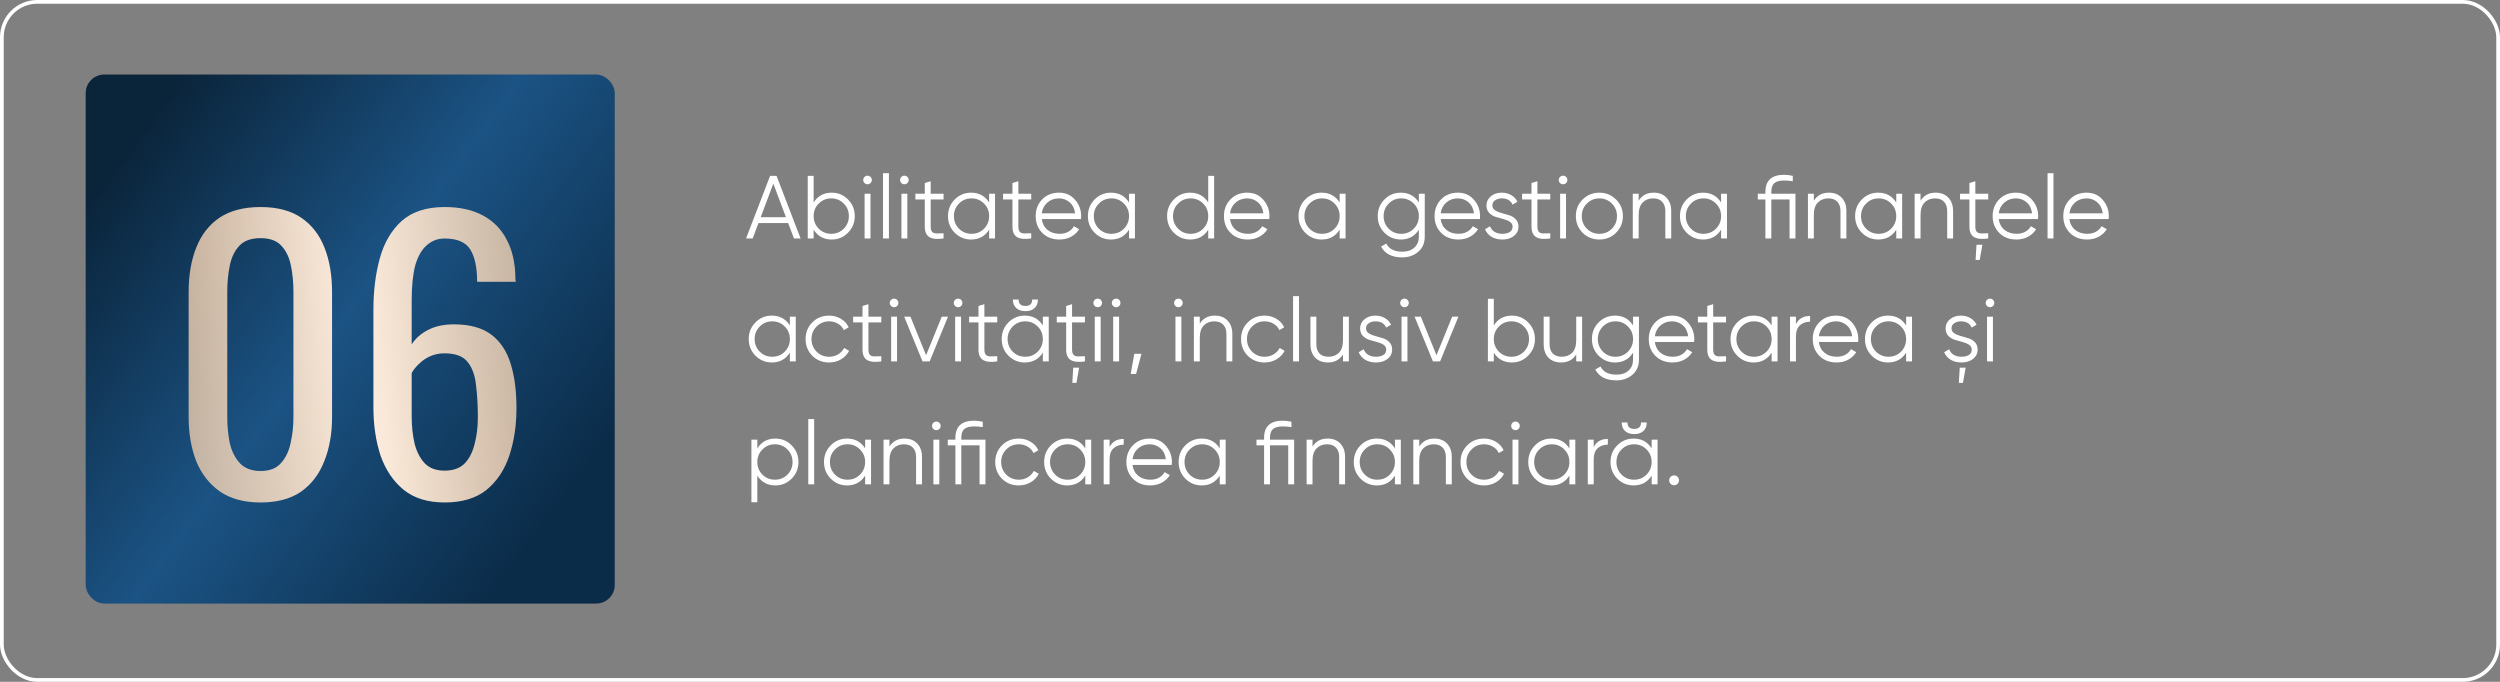 <?xml version="1.0" encoding="UTF-8"?> <svg xmlns="http://www.w3.org/2000/svg" width="671" height="183" viewBox="0 0 671 183" fill="none"><rect x="0" y="0" width="671" height="183" fill="#808080" stroke="none"/> <path d="M213.104 64L211.544 59.872H203.576L202.016 64H200.24L206.696 47.2H208.424L214.88 64H213.104ZM204.176 58.288H210.944L207.56 49.288L204.176 58.288ZM223.229 51.712C224.941 51.712 226.397 52.32 227.597 53.536C228.813 54.752 229.421 56.24 229.421 58C229.421 59.76 228.813 61.248 227.597 62.464C226.397 63.68 224.941 64.288 223.229 64.288C221.101 64.288 219.485 63.408 218.381 61.648V64H216.797V47.2H218.381V54.352C219.485 52.592 221.101 51.712 223.229 51.712ZM219.749 61.384C220.661 62.296 221.781 62.752 223.109 62.752C224.437 62.752 225.557 62.296 226.469 61.384C227.381 60.456 227.837 59.328 227.837 58C227.837 56.672 227.381 55.552 226.469 54.64C225.557 53.712 224.437 53.248 223.109 53.248C221.781 53.248 220.661 53.712 219.749 54.64C218.837 55.552 218.381 56.672 218.381 58C218.381 59.328 218.837 60.456 219.749 61.384ZM233.663 49.12C233.439 49.344 233.167 49.456 232.847 49.456C232.527 49.456 232.255 49.344 232.031 49.12C231.807 48.896 231.695 48.624 231.695 48.304C231.695 47.984 231.807 47.712 232.031 47.488C232.255 47.264 232.527 47.152 232.847 47.152C233.167 47.152 233.439 47.264 233.663 47.488C233.887 47.712 233.999 47.984 233.999 48.304C233.999 48.624 233.887 48.896 233.663 49.12ZM232.055 64V52H233.639V64H232.055ZM237 64V46.48H238.584V64H237ZM243.554 49.12C243.33 49.344 243.058 49.456 242.738 49.456C242.418 49.456 242.146 49.344 241.922 49.12C241.698 48.896 241.586 48.624 241.586 48.304C241.586 47.984 241.698 47.712 241.922 47.488C242.146 47.264 242.418 47.152 242.738 47.152C243.058 47.152 243.33 47.264 243.554 47.488C243.778 47.712 243.89 47.984 243.89 48.304C243.89 48.624 243.778 48.896 243.554 49.12ZM241.946 64V52H243.53V64H241.946ZM253.251 53.536H249.795V60.808C249.795 61.464 249.923 61.936 250.179 62.224C250.435 62.496 250.819 62.64 251.331 62.656C251.843 62.656 252.483 62.64 253.251 62.608V64C251.571 64.256 250.307 64.136 249.459 63.64C248.627 63.144 248.211 62.2 248.211 60.808V53.536H245.691V52H248.211V49.12L249.795 48.64V52H253.251V53.536ZM265.484 52H267.068V64H265.484V61.648C264.38 63.408 262.764 64.288 260.636 64.288C258.924 64.288 257.46 63.68 256.244 62.464C255.044 61.248 254.444 59.76 254.444 58C254.444 56.24 255.044 54.752 256.244 53.536C257.46 52.32 258.924 51.712 260.636 51.712C262.764 51.712 264.38 52.592 265.484 54.352V52ZM257.396 61.384C258.308 62.296 259.428 62.752 260.756 62.752C262.084 62.752 263.204 62.296 264.116 61.384C265.028 60.456 265.484 59.328 265.484 58C265.484 56.672 265.028 55.552 264.116 54.64C263.204 53.712 262.084 53.248 260.756 53.248C259.428 53.248 258.308 53.712 257.396 54.64C256.484 55.552 256.028 56.672 256.028 58C256.028 59.328 256.484 60.456 257.396 61.384ZM276.782 53.536H273.326V60.808C273.326 61.464 273.454 61.936 273.71 62.224C273.966 62.496 274.35 62.64 274.862 62.656C275.374 62.656 276.014 62.64 276.782 62.608V64C275.102 64.256 273.838 64.136 272.99 63.64C272.158 63.144 271.742 62.2 271.742 60.808V53.536H269.222V52H271.742V49.12L273.326 48.64V52H276.782V53.536ZM284.24 51.712C286.016 51.712 287.448 52.344 288.536 53.608C289.64 54.856 290.192 56.336 290.192 58.048C290.192 58.224 290.176 58.472 290.144 58.792H279.608C279.768 60.008 280.28 60.976 281.144 61.696C282.024 62.4 283.104 62.752 284.384 62.752C285.296 62.752 286.08 62.568 286.736 62.2C287.408 61.816 287.912 61.32 288.248 60.712L289.64 61.528C289.112 62.376 288.392 63.048 287.48 63.544C286.568 64.04 285.528 64.288 284.36 64.288C282.472 64.288 280.936 63.696 279.752 62.512C278.568 61.328 277.976 59.824 277.976 58C277.976 56.208 278.56 54.712 279.728 53.512C280.896 52.312 282.4 51.712 284.24 51.712ZM284.24 53.248C282.992 53.248 281.944 53.624 281.096 54.376C280.264 55.112 279.768 56.072 279.608 57.256H288.56C288.4 55.992 287.912 55.008 287.096 54.304C286.28 53.6 285.328 53.248 284.24 53.248ZM303.031 52H304.615V64H303.031V61.648C301.927 63.408 300.311 64.288 298.183 64.288C296.471 64.288 295.007 63.68 293.791 62.464C292.591 61.248 291.991 59.76 291.991 58C291.991 56.24 292.591 54.752 293.791 53.536C295.007 52.32 296.471 51.712 298.183 51.712C300.311 51.712 301.927 52.592 303.031 54.352V52ZM294.943 61.384C295.855 62.296 296.975 62.752 298.303 62.752C299.631 62.752 300.751 62.296 301.663 61.384C302.575 60.456 303.031 59.328 303.031 58C303.031 56.672 302.575 55.552 301.663 54.64C300.751 53.712 299.631 53.248 298.303 53.248C296.975 53.248 295.855 53.712 294.943 54.64C294.031 55.552 293.575 56.672 293.575 58C293.575 59.328 294.031 60.456 294.943 61.384ZM324.289 47.2H325.873V64H324.289V61.648C323.185 63.408 321.569 64.288 319.441 64.288C317.729 64.288 316.265 63.68 315.049 62.464C313.849 61.248 313.249 59.76 313.249 58C313.249 56.24 313.849 54.752 315.049 53.536C316.265 52.32 317.729 51.712 319.441 51.712C321.569 51.712 323.185 52.592 324.289 54.352V47.2ZM316.201 61.384C317.113 62.296 318.233 62.752 319.561 62.752C320.889 62.752 322.009 62.296 322.921 61.384C323.833 60.456 324.289 59.328 324.289 58C324.289 56.672 323.833 55.552 322.921 54.64C322.009 53.712 320.889 53.248 319.561 53.248C318.233 53.248 317.113 53.712 316.201 54.64C315.289 55.552 314.833 56.672 314.833 58C314.833 59.328 315.289 60.456 316.201 61.384ZM334.771 51.712C336.547 51.712 337.979 52.344 339.067 53.608C340.171 54.856 340.723 56.336 340.723 58.048C340.723 58.224 340.707 58.472 340.675 58.792H330.139C330.299 60.008 330.811 60.976 331.675 61.696C332.555 62.4 333.635 62.752 334.915 62.752C335.827 62.752 336.611 62.568 337.267 62.2C337.939 61.816 338.443 61.32 338.779 60.712L340.171 61.528C339.643 62.376 338.923 63.048 338.011 63.544C337.099 64.04 336.059 64.288 334.891 64.288C333.003 64.288 331.467 63.696 330.283 62.512C329.099 61.328 328.507 59.824 328.507 58C328.507 56.208 329.091 54.712 330.259 53.512C331.427 52.312 332.931 51.712 334.771 51.712ZM334.771 53.248C333.523 53.248 332.475 53.624 331.627 54.376C330.795 55.112 330.299 56.072 330.139 57.256H339.091C338.931 55.992 338.443 55.008 337.627 54.304C336.811 53.6 335.859 53.248 334.771 53.248ZM359.562 52H361.147V64H359.562V61.648C358.459 63.408 356.843 64.288 354.715 64.288C353.003 64.288 351.539 63.68 350.323 62.464C349.123 61.248 348.523 59.76 348.523 58C348.523 56.24 349.123 54.752 350.323 53.536C351.539 52.32 353.003 51.712 354.715 51.712C356.843 51.712 358.459 52.592 359.562 54.352V52ZM351.475 61.384C352.387 62.296 353.507 62.752 354.835 62.752C356.163 62.752 357.283 62.296 358.195 61.384C359.107 60.456 359.562 59.328 359.562 58C359.562 56.672 359.107 55.552 358.195 54.64C357.283 53.712 356.163 53.248 354.835 53.248C353.507 53.248 352.387 53.712 351.475 54.64C350.563 55.552 350.107 56.672 350.107 58C350.107 59.328 350.563 60.456 351.475 61.384ZM380.82 52H382.404V63.52C382.404 65.248 381.812 66.608 380.628 67.6C379.444 68.592 378.028 69.088 376.38 69.088C373.564 69.088 371.668 68.112 370.692 66.16L372.084 65.368C372.804 66.824 374.236 67.552 376.38 67.552C377.756 67.552 378.836 67.184 379.62 66.448C380.42 65.728 380.82 64.752 380.82 63.52V61.648C379.716 63.408 378.1 64.288 375.972 64.288C374.26 64.288 372.796 63.68 371.58 62.464C370.38 61.248 369.78 59.76 369.78 58C369.78 56.24 370.38 54.752 371.58 53.536C372.796 52.32 374.26 51.712 375.972 51.712C378.1 51.712 379.716 52.592 380.82 54.352V52ZM372.732 61.384C373.644 62.296 374.764 62.752 376.092 62.752C377.42 62.752 378.54 62.296 379.452 61.384C380.364 60.456 380.82 59.328 380.82 58C380.82 56.672 380.364 55.552 379.452 54.64C378.54 53.712 377.42 53.248 376.092 53.248C374.764 53.248 373.644 53.712 372.732 54.64C371.82 55.552 371.364 56.672 371.364 58C371.364 59.328 371.82 60.456 372.732 61.384ZM391.302 51.712C393.078 51.712 394.51 52.344 395.598 53.608C396.702 54.856 397.254 56.336 397.254 58.048C397.254 58.224 397.238 58.472 397.206 58.792H386.67C386.83 60.008 387.342 60.976 388.206 61.696C389.086 62.4 390.166 62.752 391.446 62.752C392.358 62.752 393.142 62.568 393.798 62.2C394.47 61.816 394.974 61.32 395.31 60.712L396.702 61.528C396.174 62.376 395.454 63.048 394.542 63.544C393.63 64.04 392.59 64.288 391.422 64.288C389.534 64.288 387.998 63.696 386.814 62.512C385.63 61.328 385.038 59.824 385.038 58C385.038 56.208 385.622 54.712 386.79 53.512C387.958 52.312 389.462 51.712 391.302 51.712ZM391.302 53.248C390.054 53.248 389.006 53.624 388.158 54.376C387.326 55.112 386.83 56.072 386.67 57.256H395.622C395.462 55.992 394.974 55.008 394.158 54.304C393.342 53.6 392.39 53.248 391.302 53.248ZM400.553 55.144C400.553 55.688 400.793 56.12 401.273 56.44C401.753 56.76 402.337 57.008 403.025 57.184C403.713 57.36 404.401 57.56 405.089 57.784C405.777 57.992 406.361 58.352 406.841 58.864C407.321 59.36 407.561 60.016 407.561 60.832C407.561 61.856 407.153 62.688 406.337 63.328C405.537 63.968 404.497 64.288 403.217 64.288C402.065 64.288 401.081 64.032 400.265 63.52C399.465 63.008 398.905 62.344 398.585 61.528L399.929 60.736C400.153 61.36 400.553 61.856 401.129 62.224C401.721 62.576 402.417 62.752 403.217 62.752C404.001 62.752 404.657 62.6 405.185 62.296C405.713 61.976 405.977 61.488 405.977 60.832C405.977 60.288 405.737 59.856 405.257 59.536C404.777 59.216 404.193 58.968 403.505 58.792C402.817 58.616 402.129 58.424 401.441 58.216C400.753 57.992 400.169 57.632 399.689 57.136C399.209 56.624 398.969 55.96 398.969 55.144C398.969 54.168 399.353 53.352 400.121 52.696C400.905 52.04 401.889 51.712 403.073 51.712C404.049 51.712 404.905 51.936 405.641 52.384C406.377 52.816 406.921 53.408 407.273 54.16L405.953 54.928C405.489 53.808 404.529 53.248 403.073 53.248C402.385 53.248 401.793 53.416 401.297 53.752C400.801 54.072 400.553 54.536 400.553 55.144ZM416.095 53.536H412.639V60.808C412.639 61.464 412.767 61.936 413.023 62.224C413.279 62.496 413.663 62.64 414.175 62.656C414.687 62.656 415.327 62.64 416.095 62.608V64C414.415 64.256 413.151 64.136 412.303 63.64C411.471 63.144 411.055 62.2 411.055 60.808V53.536H408.535V52H411.055V49.12L412.639 48.64V52H416.095V53.536ZM420.343 49.12C420.119 49.344 419.847 49.456 419.527 49.456C419.207 49.456 418.935 49.344 418.711 49.12C418.487 48.896 418.375 48.624 418.375 48.304C418.375 47.984 418.487 47.712 418.711 47.488C418.935 47.264 419.207 47.152 419.527 47.152C419.847 47.152 420.119 47.264 420.343 47.488C420.567 47.712 420.679 47.984 420.679 48.304C420.679 48.624 420.567 48.896 420.343 49.12ZM418.735 64V52H420.319V64H418.735ZM433.736 62.488C432.52 63.688 431.032 64.288 429.272 64.288C427.512 64.288 426.016 63.688 424.784 62.488C423.568 61.272 422.96 59.776 422.96 58C422.96 56.224 423.568 54.736 424.784 53.536C426.016 52.32 427.512 51.712 429.272 51.712C431.032 51.712 432.52 52.32 433.736 53.536C434.968 54.736 435.584 56.224 435.584 58C435.584 59.776 434.968 61.272 433.736 62.488ZM425.912 61.384C426.824 62.296 427.944 62.752 429.272 62.752C430.6 62.752 431.72 62.296 432.632 61.384C433.544 60.456 434 59.328 434 58C434 56.672 433.544 55.552 432.632 54.64C431.72 53.712 430.6 53.248 429.272 53.248C427.944 53.248 426.824 53.712 425.912 54.64C425 55.552 424.544 56.672 424.544 58C424.544 59.328 425 60.456 425.912 61.384ZM443.851 51.712C445.307 51.712 446.451 52.16 447.283 53.056C448.131 53.936 448.555 55.128 448.555 56.632V64H446.971V56.632C446.971 55.56 446.683 54.728 446.107 54.136C445.547 53.544 444.747 53.248 443.707 53.248C442.555 53.248 441.619 53.616 440.899 54.352C440.179 55.072 439.819 56.192 439.819 57.712V64H438.235V52H439.819V53.872C440.715 52.432 442.059 51.712 443.851 51.712ZM461.938 52H463.522V64H461.938V61.648C460.834 63.408 459.218 64.288 457.09 64.288C455.378 64.288 453.914 63.68 452.698 62.464C451.498 61.248 450.898 59.76 450.898 58C450.898 56.24 451.498 54.752 452.698 53.536C453.914 52.32 455.378 51.712 457.09 51.712C459.218 51.712 460.834 52.592 461.938 54.352V52ZM453.85 61.384C454.762 62.296 455.882 62.752 457.21 62.752C458.538 62.752 459.658 62.296 460.57 61.384C461.482 60.456 461.938 59.328 461.938 58C461.938 56.672 461.482 55.552 460.57 54.64C459.658 53.712 458.538 53.248 457.21 53.248C455.882 53.248 454.762 53.712 453.85 54.64C452.938 55.552 452.482 56.672 452.482 58C452.482 59.328 452.938 60.456 453.85 61.384ZM481.899 52V64H480.315V53.536H475.419V64H473.835V53.536H471.795V52H473.835V51.52C473.835 48.448 475.515 46.912 478.875 46.912C479.547 46.912 480.315 47.008 481.179 47.2V48.64C480.427 48.512 479.659 48.448 478.875 48.448C477.675 48.448 476.795 48.68 476.235 49.144C475.691 49.608 475.419 50.4 475.419 51.52V52H481.899ZM490.866 51.712C492.322 51.712 493.466 52.16 494.298 53.056C495.146 53.936 495.57 55.128 495.57 56.632V64H493.986V56.632C493.986 55.56 493.698 54.728 493.122 54.136C492.562 53.544 491.762 53.248 490.722 53.248C489.57 53.248 488.634 53.616 487.914 54.352C487.194 55.072 486.834 56.192 486.834 57.712V64H485.25V52H486.834V53.872C487.73 52.432 489.074 51.712 490.866 51.712ZM508.953 52H510.537V64H508.953V61.648C507.849 63.408 506.233 64.288 504.105 64.288C502.393 64.288 500.929 63.68 499.713 62.464C498.513 61.248 497.913 59.76 497.913 58C497.913 56.24 498.513 54.752 499.713 53.536C500.929 52.32 502.393 51.712 504.105 51.712C506.233 51.712 507.849 52.592 508.953 54.352V52ZM500.865 61.384C501.777 62.296 502.897 62.752 504.225 62.752C505.553 62.752 506.673 62.296 507.585 61.384C508.497 60.456 508.953 59.328 508.953 58C508.953 56.672 508.497 55.552 507.585 54.64C506.673 53.712 505.553 53.248 504.225 53.248C502.897 53.248 501.777 53.712 500.865 54.64C499.953 55.552 499.497 56.672 499.497 58C499.497 59.328 499.953 60.456 500.865 61.384ZM519.507 51.712C520.963 51.712 522.107 52.16 522.939 53.056C523.787 53.936 524.211 55.128 524.211 56.632V64H522.627V56.632C522.627 55.56 522.339 54.728 521.763 54.136C521.203 53.544 520.403 53.248 519.363 53.248C518.211 53.248 517.275 53.616 516.555 54.352C515.835 55.072 515.475 56.192 515.475 57.712V64H513.891V52H515.475V53.872C516.371 52.432 517.715 51.712 519.507 51.712ZM533.634 53.536H530.178V60.808C530.178 61.464 530.306 61.936 530.562 62.224C530.818 62.496 531.202 62.64 531.714 62.656C532.226 62.656 532.866 62.64 533.634 62.608V64C531.954 64.256 530.69 64.136 529.842 63.64C529.01 63.144 528.594 62.2 528.594 60.808V53.536H526.074V52H528.594V49.12L530.178 48.64V52H533.634V53.536ZM530.25 69.76L530.49 65.68H532.074L531.354 69.76H530.25ZM541.091 51.712C542.867 51.712 544.299 52.344 545.387 53.608C546.491 54.856 547.043 56.336 547.043 58.048C547.043 58.224 547.027 58.472 546.995 58.792H536.459C536.619 60.008 537.131 60.976 537.995 61.696C538.875 62.4 539.955 62.752 541.235 62.752C542.147 62.752 542.931 62.568 543.587 62.2C544.259 61.816 544.763 61.32 545.099 60.712L546.491 61.528C545.963 62.376 545.243 63.048 544.331 63.544C543.419 64.04 542.379 64.288 541.211 64.288C539.323 64.288 537.787 63.696 536.603 62.512C535.419 61.328 534.827 59.824 534.827 58C534.827 56.208 535.411 54.712 536.579 53.512C537.747 52.312 539.251 51.712 541.091 51.712ZM541.091 53.248C539.843 53.248 538.795 53.624 537.947 54.376C537.115 55.112 536.619 56.072 536.459 57.256H545.411C545.251 55.992 544.763 55.008 543.947 54.304C543.131 53.6 542.179 53.248 541.091 53.248ZM549.563 64V46.48H551.147V64H549.563ZM560.052 51.712C561.828 51.712 563.26 52.344 564.348 53.608C565.452 54.856 566.004 56.336 566.004 58.048C566.004 58.224 565.988 58.472 565.956 58.792H555.42C555.58 60.008 556.092 60.976 556.956 61.696C557.836 62.4 558.916 62.752 560.196 62.752C561.108 62.752 561.892 62.568 562.548 62.2C563.22 61.816 563.724 61.32 564.06 60.712L565.452 61.528C564.924 62.376 564.204 63.048 563.292 63.544C562.38 64.04 561.34 64.288 560.172 64.288C558.284 64.288 556.748 63.696 555.564 62.512C554.38 61.328 553.788 59.824 553.788 58C553.788 56.208 554.372 54.712 555.54 53.512C556.708 52.312 558.212 51.712 560.052 51.712ZM560.052 53.248C558.804 53.248 557.756 53.624 556.908 54.376C556.076 55.112 555.58 56.072 555.42 57.256H564.372C564.212 55.992 563.724 55.008 562.908 54.304C562.092 53.6 561.14 53.248 560.052 53.248ZM212 85H213.584V97H212V94.648C210.896 96.408 209.28 97.288 207.152 97.288C205.44 97.288 203.976 96.68 202.76 95.464C201.56 94.248 200.96 92.76 200.96 91C200.96 89.24 201.56 87.752 202.76 86.536C203.976 85.32 205.44 84.712 207.152 84.712C209.28 84.712 210.896 85.592 212 87.352V85ZM203.912 94.384C204.824 95.296 205.944 95.752 207.272 95.752C208.6 95.752 209.72 95.296 210.632 94.384C211.544 93.456 212 92.328 212 91C212 89.672 211.544 88.552 210.632 87.64C209.72 86.712 208.6 86.248 207.272 86.248C205.944 86.248 204.824 86.712 203.912 87.64C203 88.552 202.544 89.672 202.544 91C202.544 92.328 203 93.456 203.912 94.384ZM222.53 97.288C220.722 97.288 219.218 96.688 218.018 95.488C216.818 94.272 216.218 92.776 216.218 91C216.218 89.224 216.818 87.736 218.018 86.536C219.218 85.32 220.722 84.712 222.53 84.712C223.714 84.712 224.778 85 225.722 85.576C226.666 86.136 227.354 86.896 227.786 87.856L226.49 88.6C226.17 87.88 225.65 87.312 224.93 86.896C224.226 86.464 223.426 86.248 222.53 86.248C221.202 86.248 220.082 86.712 219.17 87.64C218.258 88.552 217.802 89.672 217.802 91C217.802 92.328 218.258 93.456 219.17 94.384C220.082 95.296 221.202 95.752 222.53 95.752C223.426 95.752 224.226 95.544 224.93 95.128C225.634 94.696 226.186 94.12 226.586 93.4L227.906 94.168C227.41 95.128 226.682 95.888 225.722 96.448C224.762 97.008 223.698 97.288 222.53 97.288ZM236.54 86.536H233.084V93.808C233.084 94.464 233.212 94.936 233.468 95.224C233.724 95.496 234.108 95.64 234.62 95.656C235.132 95.656 235.772 95.64 236.54 95.608V97C234.86 97.256 233.596 97.136 232.748 96.64C231.916 96.144 231.5 95.2 231.5 93.808V86.536H228.98V85H231.5V82.12L233.084 81.64V85H236.54V86.536ZM240.788 82.12C240.564 82.344 240.292 82.456 239.972 82.456C239.652 82.456 239.38 82.344 239.156 82.12C238.932 81.896 238.82 81.624 238.82 81.304C238.82 80.984 238.932 80.712 239.156 80.488C239.38 80.264 239.652 80.152 239.972 80.152C240.292 80.152 240.564 80.264 240.788 80.488C241.012 80.712 241.124 80.984 241.124 81.304C241.124 81.624 241.012 81.896 240.788 82.12ZM239.18 97V85H240.764V97H239.18ZM252.765 85H254.445L249.525 97H247.605L242.685 85H244.365L248.565 95.344L252.765 85ZM257.968 82.12C257.744 82.344 257.472 82.456 257.152 82.456C256.832 82.456 256.56 82.344 256.336 82.12C256.112 81.896 256 81.624 256 81.304C256 80.984 256.112 80.712 256.336 80.488C256.56 80.264 256.832 80.152 257.152 80.152C257.472 80.152 257.744 80.264 257.968 80.488C258.192 80.712 258.304 80.984 258.304 81.304C258.304 81.624 258.192 81.896 257.968 82.12ZM256.36 97V85H257.944V97H256.36ZM267.665 86.536H264.209V93.808C264.209 94.464 264.337 94.936 264.593 95.224C264.849 95.496 265.233 95.64 265.745 95.656C266.257 95.656 266.897 95.64 267.665 95.608V97C265.985 97.256 264.721 97.136 263.873 96.64C263.041 96.144 262.625 95.2 262.625 93.808V86.536H260.105V85H262.625V82.12L264.209 81.64V85H267.665V86.536ZM275.218 83.512C274.194 83.512 273.378 83.24 272.77 82.696C272.162 82.136 271.858 81.368 271.858 80.392H273.394C273.394 81.544 274.002 82.12 275.218 82.12C276.434 82.12 277.042 81.544 277.042 80.392H278.578C278.578 81.384 278.274 82.152 277.666 82.696C277.074 83.24 276.258 83.512 275.218 83.512ZM279.898 85H281.482V97H279.898V94.648C278.794 96.408 277.178 97.288 275.05 97.288C273.338 97.288 271.874 96.68 270.658 95.464C269.458 94.248 268.858 92.76 268.858 91C268.858 89.24 269.458 87.752 270.658 86.536C271.874 85.32 273.338 84.712 275.05 84.712C277.178 84.712 278.794 85.592 279.898 87.352V85ZM271.81 94.384C272.722 95.296 273.842 95.752 275.17 95.752C276.498 95.752 277.618 95.296 278.53 94.384C279.442 93.456 279.898 92.328 279.898 91C279.898 89.672 279.442 88.552 278.53 87.64C277.618 86.712 276.498 86.248 275.17 86.248C273.842 86.248 272.722 86.712 271.81 87.64C270.898 88.552 270.442 89.672 270.442 91C270.442 92.328 270.898 93.456 271.81 94.384ZM291.196 86.536H287.74V93.808C287.74 94.464 287.868 94.936 288.124 95.224C288.38 95.496 288.764 95.64 289.276 95.656C289.788 95.656 290.428 95.64 291.196 95.608V97C289.516 97.256 288.252 97.136 287.404 96.64C286.572 96.144 286.156 95.2 286.156 93.808V86.536H283.636V85H286.156V82.12L287.74 81.64V85H291.196V86.536ZM287.812 102.76L288.052 98.68H289.636L288.916 102.76H287.812ZM295.444 82.12C295.22 82.344 294.948 82.456 294.628 82.456C294.308 82.456 294.036 82.344 293.812 82.12C293.588 81.896 293.476 81.624 293.476 81.304C293.476 80.984 293.588 80.712 293.812 80.488C294.036 80.264 294.308 80.152 294.628 80.152C294.948 80.152 295.22 80.264 295.444 80.488C295.668 80.712 295.78 80.984 295.78 81.304C295.78 81.624 295.668 81.896 295.444 82.12ZM293.836 97V85H295.42V97H293.836ZM300.39 82.12C300.166 82.344 299.894 82.456 299.574 82.456C299.254 82.456 298.982 82.344 298.758 82.12C298.534 81.896 298.422 81.624 298.422 81.304C298.422 80.984 298.534 80.712 298.758 80.488C298.982 80.264 299.254 80.152 299.574 80.152C299.894 80.152 300.166 80.264 300.39 80.488C300.614 80.712 300.726 80.984 300.726 81.304C300.726 81.624 300.614 81.896 300.39 82.12ZM298.782 97V85H300.366V97H298.782ZM306.367 94.96L304.927 100.36H303.487L304.447 94.96H306.367ZM317.101 82.12C316.877 82.344 316.605 82.456 316.285 82.456C315.965 82.456 315.693 82.344 315.469 82.12C315.245 81.896 315.133 81.624 315.133 81.304C315.133 80.984 315.245 80.712 315.469 80.488C315.693 80.264 315.965 80.152 316.285 80.152C316.605 80.152 316.877 80.264 317.101 80.488C317.325 80.712 317.437 80.984 317.437 81.304C317.437 81.624 317.325 81.896 317.101 82.12ZM315.493 97V85H317.077V97H315.493ZM326.054 84.712C327.51 84.712 328.654 85.16 329.486 86.056C330.334 86.936 330.758 88.128 330.758 89.632V97H329.174V89.632C329.174 88.56 328.886 87.728 328.31 87.136C327.75 86.544 326.95 86.248 325.91 86.248C324.758 86.248 323.822 86.616 323.102 87.352C322.382 88.072 322.022 89.192 322.022 90.712V97H320.438V85H322.022V86.872C322.918 85.432 324.262 84.712 326.054 84.712ZM339.413 97.288C337.605 97.288 336.101 96.688 334.901 95.488C333.701 94.272 333.101 92.776 333.101 91C333.101 89.224 333.701 87.736 334.901 86.536C336.101 85.32 337.605 84.712 339.413 84.712C340.597 84.712 341.661 85 342.605 85.576C343.549 86.136 344.237 86.896 344.669 87.856L343.373 88.6C343.053 87.88 342.533 87.312 341.813 86.896C341.109 86.464 340.309 86.248 339.413 86.248C338.085 86.248 336.965 86.712 336.053 87.64C335.141 88.552 334.685 89.672 334.685 91C334.685 92.328 335.141 93.456 336.053 94.384C336.965 95.296 338.085 95.752 339.413 95.752C340.309 95.752 341.109 95.544 341.813 95.128C342.517 94.696 343.069 94.12 343.469 93.4L344.789 94.168C344.293 95.128 343.565 95.888 342.605 96.448C341.645 97.008 340.581 97.288 339.413 97.288ZM347.063 97V79.48H348.647V97H347.063ZM360.456 85H362.04V97H360.456V95.128C359.56 96.568 358.216 97.288 356.424 97.288C354.968 97.288 353.816 96.848 352.968 95.968C352.136 95.072 351.72 93.872 351.72 92.368V85H353.304V92.368C353.304 93.44 353.584 94.272 354.144 94.864C354.72 95.456 355.528 95.752 356.568 95.752C357.72 95.752 358.656 95.392 359.376 94.672C360.096 93.936 360.456 92.808 360.456 91.288V85ZM366.639 88.144C366.639 88.688 366.879 89.12 367.359 89.44C367.839 89.76 368.423 90.008 369.111 90.184C369.799 90.36 370.487 90.56 371.175 90.784C371.863 90.992 372.447 91.352 372.927 91.864C373.407 92.36 373.647 93.016 373.647 93.832C373.647 94.856 373.239 95.688 372.423 96.328C371.623 96.968 370.583 97.288 369.303 97.288C368.151 97.288 367.167 97.032 366.351 96.52C365.551 96.008 364.991 95.344 364.671 94.528L366.015 93.736C366.239 94.36 366.639 94.856 367.215 95.224C367.807 95.576 368.503 95.752 369.303 95.752C370.087 95.752 370.743 95.6 371.271 95.296C371.799 94.976 372.063 94.488 372.063 93.832C372.063 93.288 371.823 92.856 371.343 92.536C370.863 92.216 370.279 91.968 369.591 91.792C368.903 91.616 368.215 91.424 367.527 91.216C366.839 90.992 366.255 90.632 365.775 90.136C365.295 89.624 365.055 88.96 365.055 88.144C365.055 87.168 365.439 86.352 366.207 85.696C366.991 85.04 367.975 84.712 369.159 84.712C370.135 84.712 370.991 84.936 371.727 85.384C372.463 85.816 373.007 86.408 373.359 87.16L372.039 87.928C371.575 86.808 370.615 86.248 369.159 86.248C368.471 86.248 367.879 86.416 367.383 86.752C366.887 87.072 366.639 87.536 366.639 88.144ZM377.78 82.12C377.556 82.344 377.284 82.456 376.964 82.456C376.644 82.456 376.372 82.344 376.148 82.12C375.924 81.896 375.812 81.624 375.812 81.304C375.812 80.984 375.924 80.712 376.148 80.488C376.372 80.264 376.644 80.152 376.964 80.152C377.284 80.152 377.556 80.264 377.78 80.488C378.004 80.712 378.116 80.984 378.116 81.304C378.116 81.624 378.004 81.896 377.78 82.12ZM376.172 97V85H377.756V97H376.172ZM389.758 85H391.438L386.518 97H384.598L379.678 85H381.358L385.558 95.344L389.758 85ZM405.784 84.712C407.496 84.712 408.952 85.32 410.152 86.536C411.368 87.752 411.976 89.24 411.976 91C411.976 92.76 411.368 94.248 410.152 95.464C408.952 96.68 407.496 97.288 405.784 97.288C403.656 97.288 402.04 96.408 400.936 94.648V97H399.352V80.2H400.936V87.352C402.04 85.592 403.656 84.712 405.784 84.712ZM402.304 94.384C403.216 95.296 404.336 95.752 405.664 95.752C406.992 95.752 408.112 95.296 409.024 94.384C409.936 93.456 410.392 92.328 410.392 91C410.392 89.672 409.936 88.552 409.024 87.64C408.112 86.712 406.992 86.248 405.664 86.248C404.336 86.248 403.216 86.712 402.304 87.64C401.392 88.552 400.936 89.672 400.936 91C400.936 92.328 401.392 93.456 402.304 94.384ZM423.058 85H424.642V97H423.058V95.128C422.162 96.568 420.818 97.288 419.026 97.288C417.57 97.288 416.418 96.848 415.57 95.968C414.738 95.072 414.322 93.872 414.322 92.368V85H415.906V92.368C415.906 93.44 416.186 94.272 416.746 94.864C417.322 95.456 418.13 95.752 419.17 95.752C420.322 95.752 421.258 95.392 421.978 94.672C422.698 93.936 423.058 92.808 423.058 91.288V85ZM438.312 85H439.897V96.52C439.897 98.248 439.305 99.608 438.121 100.6C436.937 101.592 435.521 102.088 433.873 102.088C431.057 102.088 429.161 101.112 428.185 99.16L429.577 98.368C430.297 99.824 431.729 100.552 433.873 100.552C435.249 100.552 436.329 100.184 437.113 99.448C437.913 98.728 438.312 97.752 438.312 96.52V94.648C437.209 96.408 435.593 97.288 433.465 97.288C431.753 97.288 430.289 96.68 429.073 95.464C427.873 94.248 427.273 92.76 427.273 91C427.273 89.24 427.873 87.752 429.073 86.536C430.289 85.32 431.753 84.712 433.465 84.712C435.593 84.712 437.209 85.592 438.312 87.352V85ZM430.225 94.384C431.137 95.296 432.257 95.752 433.585 95.752C434.913 95.752 436.033 95.296 436.945 94.384C437.857 93.456 438.312 92.328 438.312 91C438.312 89.672 437.857 88.552 436.945 87.64C436.033 86.712 434.913 86.248 433.585 86.248C432.257 86.248 431.137 86.712 430.225 87.64C429.313 88.552 428.857 89.672 428.857 91C428.857 92.328 429.313 93.456 430.225 94.384ZM448.794 84.712C450.57 84.712 452.002 85.344 453.09 86.608C454.194 87.856 454.746 89.336 454.746 91.048C454.746 91.224 454.73 91.472 454.698 91.792H444.162C444.322 93.008 444.834 93.976 445.698 94.696C446.578 95.4 447.658 95.752 448.938 95.752C449.85 95.752 450.634 95.568 451.29 95.2C451.962 94.816 452.466 94.32 452.802 93.712L454.194 94.528C453.666 95.376 452.946 96.048 452.034 96.544C451.122 97.04 450.082 97.288 448.914 97.288C447.026 97.288 445.49 96.696 444.306 95.512C443.122 94.328 442.53 92.824 442.53 91C442.53 89.208 443.114 87.712 444.282 86.512C445.45 85.312 446.954 84.712 448.794 84.712ZM448.794 86.248C447.546 86.248 446.498 86.624 445.65 87.376C444.818 88.112 444.322 89.072 444.162 90.256H453.114C452.954 88.992 452.466 88.008 451.65 87.304C450.834 86.6 449.882 86.248 448.794 86.248ZM463.274 86.536H459.818V93.808C459.818 94.464 459.946 94.936 460.202 95.224C460.458 95.496 460.842 95.64 461.354 95.656C461.866 95.656 462.506 95.64 463.274 95.608V97C461.594 97.256 460.33 97.136 459.482 96.64C458.65 96.144 458.234 95.2 458.234 93.808V86.536H455.714V85H458.234V82.12L459.818 81.64V85H463.274V86.536ZM475.508 85H477.092V97H475.508V94.648C474.404 96.408 472.788 97.288 470.66 97.288C468.948 97.288 467.484 96.68 466.268 95.464C465.068 94.248 464.468 92.76 464.468 91C464.468 89.24 465.068 87.752 466.268 86.536C467.484 85.32 468.948 84.712 470.66 84.712C472.788 84.712 474.404 85.592 475.508 87.352V85ZM467.42 94.384C468.332 95.296 469.452 95.752 470.78 95.752C472.108 95.752 473.228 95.296 474.14 94.384C475.052 93.456 475.508 92.328 475.508 91C475.508 89.672 475.052 88.552 474.14 87.64C473.228 86.712 472.108 86.248 470.78 86.248C469.452 86.248 468.332 86.712 467.42 87.64C466.508 88.552 466.052 89.672 466.052 91C466.052 92.328 466.508 93.456 467.42 94.384ZM482.03 86.992C482.766 85.536 484.03 84.808 485.822 84.808V86.344C484.734 86.344 483.83 86.664 483.11 87.304C482.39 87.944 482.03 88.952 482.03 90.328V97H480.446V85H482.03V86.992ZM492.81 84.712C494.586 84.712 496.018 85.344 497.106 86.608C498.21 87.856 498.762 89.336 498.762 91.048C498.762 91.224 498.746 91.472 498.714 91.792H488.178C488.338 93.008 488.85 93.976 489.714 94.696C490.594 95.4 491.674 95.752 492.954 95.752C493.866 95.752 494.65 95.568 495.306 95.2C495.978 94.816 496.482 94.32 496.818 93.712L498.21 94.528C497.682 95.376 496.962 96.048 496.05 96.544C495.138 97.04 494.098 97.288 492.93 97.288C491.042 97.288 489.506 96.696 488.322 95.512C487.138 94.328 486.546 92.824 486.546 91C486.546 89.208 487.13 87.712 488.298 86.512C489.466 85.312 490.97 84.712 492.81 84.712ZM492.81 86.248C491.562 86.248 490.514 86.624 489.666 87.376C488.834 88.112 488.338 89.072 488.178 90.256H497.13C496.97 88.992 496.482 88.008 495.666 87.304C494.85 86.6 493.898 86.248 492.81 86.248ZM511.602 85H513.186V97H511.602V94.648C510.498 96.408 508.882 97.288 506.754 97.288C505.042 97.288 503.578 96.68 502.362 95.464C501.162 94.248 500.562 92.76 500.562 91C500.562 89.24 501.162 87.752 502.362 86.536C503.578 85.32 505.042 84.712 506.754 84.712C508.882 84.712 510.498 85.592 511.602 87.352V85ZM503.514 94.384C504.426 95.296 505.546 95.752 506.874 95.752C508.202 95.752 509.322 95.296 510.234 94.384C511.146 93.456 511.602 92.328 511.602 91C511.602 89.672 511.146 88.552 510.234 87.64C509.322 86.712 508.202 86.248 506.874 86.248C505.546 86.248 504.426 86.712 503.514 87.64C502.602 88.552 502.146 89.672 502.146 91C502.146 92.328 502.602 93.456 503.514 94.384ZM523.787 88.144C523.787 88.688 524.027 89.12 524.507 89.44C524.987 89.76 525.571 90.008 526.259 90.184C526.947 90.36 527.635 90.56 528.323 90.784C529.011 90.992 529.595 91.352 530.075 91.864C530.555 92.36 530.795 93.016 530.795 93.832C530.795 94.856 530.387 95.688 529.571 96.328C528.771 96.968 527.731 97.288 526.451 97.288C525.299 97.288 524.315 97.032 523.499 96.52C522.699 96.008 522.139 95.344 521.819 94.528L523.163 93.736C523.387 94.36 523.787 94.856 524.363 95.224C524.955 95.576 525.651 95.752 526.451 95.752C527.235 95.752 527.891 95.6 528.419 95.296C528.947 94.976 529.211 94.488 529.211 93.832C529.211 93.288 528.971 92.856 528.491 92.536C528.011 92.216 527.427 91.968 526.739 91.792C526.051 91.616 525.363 91.424 524.675 91.216C523.987 90.992 523.403 90.632 522.923 90.136C522.443 89.624 522.203 88.96 522.203 88.144C522.203 87.168 522.587 86.352 523.355 85.696C524.139 85.04 525.123 84.712 526.307 84.712C527.283 84.712 528.139 84.936 528.875 85.384C529.611 85.816 530.155 86.408 530.507 87.16L529.187 87.928C528.723 86.808 527.763 86.248 526.307 86.248C525.619 86.248 525.027 86.416 524.531 86.752C524.035 87.072 523.787 87.536 523.787 88.144ZM525.755 102.76L525.995 98.68H527.579L526.859 102.76H525.755ZM534.929 82.12C534.705 82.344 534.433 82.456 534.113 82.456C533.793 82.456 533.521 82.344 533.297 82.12C533.073 81.896 532.961 81.624 532.961 81.304C532.961 80.984 533.073 80.712 533.297 80.488C533.521 80.264 533.793 80.152 534.113 80.152C534.433 80.152 534.705 80.264 534.929 80.488C535.153 80.712 535.265 80.984 535.265 81.304C535.265 81.624 535.153 81.896 534.929 82.12ZM533.321 97V85H534.905V97H533.321ZM208.112 117.712C209.824 117.712 211.28 118.32 212.48 119.536C213.696 120.752 214.304 122.24 214.304 124C214.304 125.76 213.696 127.248 212.48 128.464C211.28 129.68 209.824 130.288 208.112 130.288C205.984 130.288 204.368 129.408 203.264 127.648V134.8H201.68V118H203.264V120.352C204.368 118.592 205.984 117.712 208.112 117.712ZM204.632 127.384C205.544 128.296 206.664 128.752 207.992 128.752C209.32 128.752 210.44 128.296 211.352 127.384C212.264 126.456 212.72 125.328 212.72 124C212.72 122.672 212.264 121.552 211.352 120.64C210.44 119.712 209.32 119.248 207.992 119.248C206.664 119.248 205.544 119.712 204.632 120.64C203.72 121.552 203.264 122.672 203.264 124C203.264 125.328 203.72 126.456 204.632 127.384ZM216.938 130V112.48H218.522V130H216.938ZM232.203 118H233.787V130H232.203V127.648C231.099 129.408 229.483 130.288 227.355 130.288C225.643 130.288 224.179 129.68 222.963 128.464C221.763 127.248 221.163 125.76 221.163 124C221.163 122.24 221.763 120.752 222.963 119.536C224.179 118.32 225.643 117.712 227.355 117.712C229.483 117.712 231.099 118.592 232.203 120.352V118ZM224.115 127.384C225.027 128.296 226.147 128.752 227.475 128.752C228.803 128.752 229.923 128.296 230.835 127.384C231.747 126.456 232.203 125.328 232.203 124C232.203 122.672 231.747 121.552 230.835 120.64C229.923 119.712 228.803 119.248 227.475 119.248C226.147 119.248 225.027 119.712 224.115 120.64C223.203 121.552 222.747 122.672 222.747 124C222.747 125.328 223.203 126.456 224.115 127.384ZM242.757 117.712C244.213 117.712 245.357 118.16 246.189 119.056C247.037 119.936 247.461 121.128 247.461 122.632V130H245.877V122.632C245.877 121.56 245.589 120.728 245.013 120.136C244.453 119.544 243.653 119.248 242.613 119.248C241.461 119.248 240.525 119.616 239.805 120.352C239.085 121.072 238.725 122.192 238.725 123.712V130H237.141V118H238.725V119.872C239.621 118.432 240.965 117.712 242.757 117.712ZM252.132 115.12C251.908 115.344 251.636 115.456 251.316 115.456C250.996 115.456 250.724 115.344 250.5 115.12C250.276 114.896 250.164 114.624 250.164 114.304C250.164 113.984 250.276 113.712 250.5 113.488C250.724 113.264 250.996 113.152 251.316 113.152C251.636 113.152 251.908 113.264 252.132 113.488C252.356 113.712 252.468 113.984 252.468 114.304C252.468 114.624 252.356 114.896 252.132 115.12ZM250.524 130V118H252.108V130H250.524ZM264.493 118V130H262.909V119.536H258.013V130H256.429V119.536H254.389V118H256.429V117.52C256.429 114.448 258.109 112.912 261.469 112.912C262.141 112.912 262.909 113.008 263.773 113.2V114.64C263.021 114.512 262.253 114.448 261.469 114.448C260.269 114.448 259.389 114.68 258.829 115.144C258.285 115.608 258.013 116.4 258.013 117.52V118H264.493ZM273.436 130.288C271.628 130.288 270.124 129.688 268.924 128.488C267.724 127.272 267.124 125.776 267.124 124C267.124 122.224 267.724 120.736 268.924 119.536C270.124 118.32 271.628 117.712 273.436 117.712C274.62 117.712 275.684 118 276.628 118.576C277.572 119.136 278.26 119.896 278.692 120.856L277.396 121.6C277.076 120.88 276.556 120.312 275.836 119.896C275.132 119.464 274.332 119.248 273.436 119.248C272.108 119.248 270.988 119.712 270.076 120.64C269.164 121.552 268.708 122.672 268.708 124C268.708 125.328 269.164 126.456 270.076 127.384C270.988 128.296 272.108 128.752 273.436 128.752C274.332 128.752 275.132 128.544 275.836 128.128C276.54 127.696 277.092 127.12 277.492 126.4L278.812 127.168C278.316 128.128 277.588 128.888 276.628 129.448C275.668 130.008 274.604 130.288 273.436 130.288ZM291.289 118H292.873V130H291.289V127.648C290.185 129.408 288.569 130.288 286.441 130.288C284.729 130.288 283.265 129.68 282.049 128.464C280.849 127.248 280.249 125.76 280.249 124C280.249 122.24 280.849 120.752 282.049 119.536C283.265 118.32 284.729 117.712 286.441 117.712C288.569 117.712 290.185 118.592 291.289 120.352V118ZM283.201 127.384C284.113 128.296 285.233 128.752 286.561 128.752C287.889 128.752 289.009 128.296 289.921 127.384C290.833 126.456 291.289 125.328 291.289 124C291.289 122.672 290.833 121.552 289.921 120.64C289.009 119.712 287.889 119.248 286.561 119.248C285.233 119.248 284.113 119.712 283.201 120.64C282.289 121.552 281.833 122.672 281.833 124C281.833 125.328 282.289 126.456 283.201 127.384ZM297.811 119.992C298.547 118.536 299.811 117.808 301.603 117.808V119.344C300.515 119.344 299.611 119.664 298.891 120.304C298.171 120.944 297.811 121.952 297.811 123.328V130H296.227V118H297.811V119.992ZM308.591 117.712C310.367 117.712 311.799 118.344 312.887 119.608C313.991 120.856 314.543 122.336 314.543 124.048C314.543 124.224 314.527 124.472 314.495 124.792H303.959C304.119 126.008 304.631 126.976 305.495 127.696C306.375 128.4 307.455 128.752 308.735 128.752C309.647 128.752 310.431 128.568 311.087 128.2C311.759 127.816 312.263 127.32 312.599 126.712L313.991 127.528C313.463 128.376 312.743 129.048 311.831 129.544C310.919 130.04 309.879 130.288 308.711 130.288C306.823 130.288 305.287 129.696 304.103 128.512C302.919 127.328 302.327 125.824 302.327 124C302.327 122.208 302.911 120.712 304.079 119.512C305.247 118.312 306.751 117.712 308.591 117.712ZM308.591 119.248C307.343 119.248 306.295 119.624 305.447 120.376C304.615 121.112 304.119 122.072 303.959 123.256H312.911C312.751 121.992 312.263 121.008 311.447 120.304C310.631 119.6 309.679 119.248 308.591 119.248ZM327.383 118H328.967V130H327.383V127.648C326.279 129.408 324.663 130.288 322.535 130.288C320.823 130.288 319.359 129.68 318.143 128.464C316.943 127.248 316.343 125.76 316.343 124C316.343 122.24 316.943 120.752 318.143 119.536C319.359 118.32 320.823 117.712 322.535 117.712C324.663 117.712 326.279 118.592 327.383 120.352V118ZM319.295 127.384C320.207 128.296 321.327 128.752 322.655 128.752C323.983 128.752 325.103 128.296 326.015 127.384C326.927 126.456 327.383 125.328 327.383 124C327.383 122.672 326.927 121.552 326.015 120.64C325.103 119.712 323.983 119.248 322.655 119.248C321.327 119.248 320.207 119.712 319.295 120.64C318.383 121.552 317.927 122.672 317.927 124C317.927 125.328 318.383 126.456 319.295 127.384ZM347.345 118V130H345.761V119.536H340.865V130H339.281V119.536H337.241V118H339.281V117.52C339.281 114.448 340.961 112.912 344.321 112.912C344.993 112.912 345.761 113.008 346.625 113.2V114.64C345.873 114.512 345.105 114.448 344.321 114.448C343.121 114.448 342.241 114.68 341.681 115.144C341.137 115.608 340.865 116.4 340.865 117.52V118H347.345ZM356.312 117.712C357.768 117.712 358.912 118.16 359.744 119.056C360.592 119.936 361.016 121.128 361.016 122.632V130H359.432V122.632C359.432 121.56 359.144 120.728 358.568 120.136C358.008 119.544 357.208 119.248 356.168 119.248C355.016 119.248 354.08 119.616 353.36 120.352C352.64 121.072 352.28 122.192 352.28 123.712V130H350.696V118H352.28V119.872C353.176 118.432 354.52 117.712 356.312 117.712ZM374.398 118H375.982V130H374.398V127.648C373.294 129.408 371.678 130.288 369.55 130.288C367.838 130.288 366.374 129.68 365.158 128.464C363.958 127.248 363.358 125.76 363.358 124C363.358 122.24 363.958 120.752 365.158 119.536C366.374 118.32 367.838 117.712 369.55 117.712C371.678 117.712 373.294 118.592 374.398 120.352V118ZM366.31 127.384C367.222 128.296 368.342 128.752 369.67 128.752C370.998 128.752 372.118 128.296 373.03 127.384C373.942 126.456 374.398 125.328 374.398 124C374.398 122.672 373.942 121.552 373.03 120.64C372.118 119.712 370.998 119.248 369.67 119.248C368.342 119.248 367.222 119.712 366.31 120.64C365.398 121.552 364.942 122.672 364.942 124C364.942 125.328 365.398 126.456 366.31 127.384ZM384.952 117.712C386.408 117.712 387.552 118.16 388.384 119.056C389.232 119.936 389.656 121.128 389.656 122.632V130H388.072V122.632C388.072 121.56 387.784 120.728 387.208 120.136C386.648 119.544 385.848 119.248 384.808 119.248C383.656 119.248 382.72 119.616 382 120.352C381.28 121.072 380.92 122.192 380.92 123.712V130H379.336V118H380.92V119.872C381.816 118.432 383.16 117.712 384.952 117.712ZM398.311 130.288C396.503 130.288 394.999 129.688 393.799 128.488C392.599 127.272 391.999 125.776 391.999 124C391.999 122.224 392.599 120.736 393.799 119.536C394.999 118.32 396.503 117.712 398.311 117.712C399.495 117.712 400.559 118 401.503 118.576C402.447 119.136 403.135 119.896 403.567 120.856L402.271 121.6C401.951 120.88 401.431 120.312 400.711 119.896C400.007 119.464 399.207 119.248 398.311 119.248C396.983 119.248 395.863 119.712 394.951 120.64C394.039 121.552 393.583 122.672 393.583 124C393.583 125.328 394.039 126.456 394.951 127.384C395.863 128.296 396.983 128.752 398.311 128.752C399.207 128.752 400.007 128.544 400.711 128.128C401.415 127.696 401.967 127.12 402.367 126.4L403.687 127.168C403.191 128.128 402.463 128.888 401.503 129.448C400.543 130.008 399.479 130.288 398.311 130.288ZM407.569 115.12C407.345 115.344 407.073 115.456 406.753 115.456C406.433 115.456 406.161 115.344 405.937 115.12C405.713 114.896 405.601 114.624 405.601 114.304C405.601 113.984 405.713 113.712 405.937 113.488C406.161 113.264 406.433 113.152 406.753 113.152C407.073 113.152 407.345 113.264 407.569 113.488C407.793 113.712 407.905 113.984 407.905 114.304C407.905 114.624 407.793 114.896 407.569 115.12ZM405.961 130V118H407.545V130H405.961ZM421.227 118H422.811V130H421.227V127.648C420.123 129.408 418.507 130.288 416.379 130.288C414.667 130.288 413.203 129.68 411.987 128.464C410.787 127.248 410.187 125.76 410.187 124C410.187 122.24 410.787 120.752 411.987 119.536C413.203 118.32 414.667 117.712 416.379 117.712C418.507 117.712 420.123 118.592 421.227 120.352V118ZM413.139 127.384C414.051 128.296 415.171 128.752 416.499 128.752C417.827 128.752 418.947 128.296 419.859 127.384C420.771 126.456 421.227 125.328 421.227 124C421.227 122.672 420.771 121.552 419.859 120.64C418.947 119.712 417.827 119.248 416.499 119.248C415.171 119.248 414.051 119.712 413.139 120.64C412.227 121.552 411.771 122.672 411.771 124C411.771 125.328 412.227 126.456 413.139 127.384ZM427.748 119.992C428.484 118.536 429.748 117.808 431.54 117.808V119.344C430.452 119.344 429.548 119.664 428.828 120.304C428.108 120.944 427.748 121.952 427.748 123.328V130H426.164V118H427.748V119.992ZM438.625 116.512C437.601 116.512 436.785 116.24 436.177 115.696C435.569 115.136 435.265 114.368 435.265 113.392H436.801C436.801 114.544 437.409 115.12 438.625 115.12C439.841 115.12 440.449 114.544 440.449 113.392H441.985C441.985 114.384 441.681 115.152 441.073 115.696C440.481 116.24 439.665 116.512 438.625 116.512ZM443.305 118H444.889V130H443.305V127.648C442.201 129.408 440.585 130.288 438.457 130.288C436.745 130.288 435.281 129.68 434.065 128.464C432.865 127.248 432.265 125.76 432.265 124C432.265 122.24 432.865 120.752 434.065 119.536C435.281 118.32 436.745 117.712 438.457 117.712C440.585 117.712 442.201 118.592 443.305 120.352V118ZM435.217 127.384C436.129 128.296 437.249 128.752 438.577 128.752C439.905 128.752 441.025 128.296 441.937 127.384C442.849 126.456 443.305 125.328 443.305 124C443.305 122.672 442.849 121.552 441.937 120.64C441.025 119.712 439.905 119.248 438.577 119.248C437.249 119.248 436.129 119.712 435.217 120.64C434.305 121.552 433.849 122.672 433.849 124C433.849 125.328 434.305 126.456 435.217 127.384ZM450.259 129.856C450.003 130.112 449.691 130.24 449.323 130.24C448.955 130.24 448.643 130.112 448.387 129.856C448.131 129.6 448.003 129.288 448.003 128.92C448.003 128.552 448.131 128.24 448.387 127.984C448.643 127.728 448.955 127.6 449.323 127.6C449.691 127.6 450.003 127.728 450.259 127.984C450.515 128.24 450.643 128.552 450.643 128.92C450.643 129.288 450.515 129.6 450.259 129.856Z" fill="white"></path> <rect x="23" y="20" width="142" height="142" rx="5" fill="url(#paint0_linear_199_424)"></rect> <path d="M69.927 134.864C65.51 134.864 61.862 133.872 58.983 131.888C56.166 129.904 54.054 127.184 52.647 123.728C51.303 120.272 50.63 116.336 50.63 111.92V78.416C50.63 73.872 51.303 69.904 52.647 66.512C53.99 63.056 56.071 60.368 58.886 58.448C61.767 56.528 65.447 55.568 69.927 55.568C74.406 55.568 78.055 56.528 80.871 58.448C83.686 60.368 85.766 63.056 87.111 66.512C88.454 69.904 89.126 73.872 89.126 78.416V111.92C89.126 116.4 88.422 120.368 87.014 123.824C85.671 127.28 83.591 130 80.775 131.984C77.959 133.904 74.343 134.864 69.927 134.864ZM69.927 126.416C72.359 126.416 74.183 125.712 75.398 124.304C76.678 122.896 77.543 121.104 77.99 118.928C78.502 116.688 78.758 114.384 78.758 112.016V78.32C78.758 75.824 78.534 73.488 78.087 71.312C77.638 69.072 76.775 67.28 75.495 65.936C74.278 64.592 72.422 63.92 69.927 63.92C67.43 63.92 65.543 64.592 64.263 65.936C62.983 67.28 62.118 69.072 61.67 71.312C61.222 73.488 60.998 75.824 60.998 78.32V112.016C60.998 114.384 61.222 116.688 61.67 118.928C62.182 121.104 63.078 122.896 64.359 124.304C65.703 125.712 67.558 126.416 69.927 126.416ZM119.328 134.864C114.848 134.864 111.2 133.744 108.384 131.504C105.568 129.2 103.488 126.128 102.144 122.288C100.864 118.384 100.224 114.064 100.224 109.328V83.12C100.224 78.064 100.8 73.456 101.952 69.296C103.104 65.136 105.056 61.808 107.808 59.312C110.624 56.816 114.464 55.568 119.328 55.568C123.36 55.568 126.752 56.304 129.504 57.776C132.32 59.248 134.464 61.392 135.936 64.208C137.472 67.024 138.272 70.448 138.336 74.48C138.336 74.608 138.336 74.8 138.336 75.056C138.4 75.248 138.432 75.44 138.432 75.632H128.064C128.064 71.856 127.456 68.976 126.24 66.992C125.024 65.008 122.72 64.016 119.328 64.016C117.472 64.016 115.872 64.624 114.528 65.84C113.184 66.992 112.16 68.784 111.456 71.216C110.816 73.648 110.496 76.784 110.496 80.624V92.432C111.52 90.832 112.96 89.552 114.816 88.592C116.736 87.568 119.072 87.056 121.824 87.056C126.112 87.056 129.472 87.984 131.904 89.84C134.336 91.696 136.064 94.32 137.088 97.712C138.112 101.04 138.624 104.976 138.624 109.52C138.624 114.192 137.984 118.448 136.704 122.288C135.424 126.128 133.376 129.2 130.56 131.504C127.744 133.744 124 134.864 119.328 134.864ZM119.328 126.32C121.632 126.32 123.424 125.68 124.704 124.4C125.984 123.056 126.88 121.296 127.392 119.12C127.968 116.944 128.256 114.576 128.256 112.016C128.256 108.944 128.096 106.096 127.776 103.472C127.52 100.848 126.784 98.768 125.568 97.232C124.352 95.632 122.272 94.832 119.328 94.832C117.92 94.832 116.64 95.088 115.488 95.6C114.336 96.112 113.344 96.784 112.512 97.616C111.68 98.384 111.008 99.216 110.496 100.112V111.728C110.496 114.352 110.752 116.784 111.264 119.024C111.84 121.264 112.768 123.056 114.048 124.4C115.328 125.68 117.088 126.32 119.328 126.32Z" fill="url(#paint1_linear_199_424)"></path> <rect x="0.5" y="0.5" width="670" height="182" rx="9.5" stroke="white"></rect> <defs> <linearGradient id="paint0_linear_199_424" x1="12.5" y1="40" x2="159.852" y2="149.548" gradientUnits="userSpaceOnUse"> <stop offset="0.093" stop-color="#0A243A"></stop> <stop offset="0.495" stop-color="#1B5384"></stop> <stop offset="0.91" stop-color="#0B2C49"></stop> </linearGradient> <linearGradient id="paint1_linear_199_424" x1="138.842" y1="30.046" x2="42.756" y2="40.02" gradientUnits="userSpaceOnUse"> <stop stop-color="#FFD7B1" stop-opacity="0.74"></stop> <stop offset="0.5" stop-color="#FFEEDF"></stop> <stop offset="1" stop-color="#FFD7B1" stop-opacity="0.74"></stop> </linearGradient> </defs> </svg> 